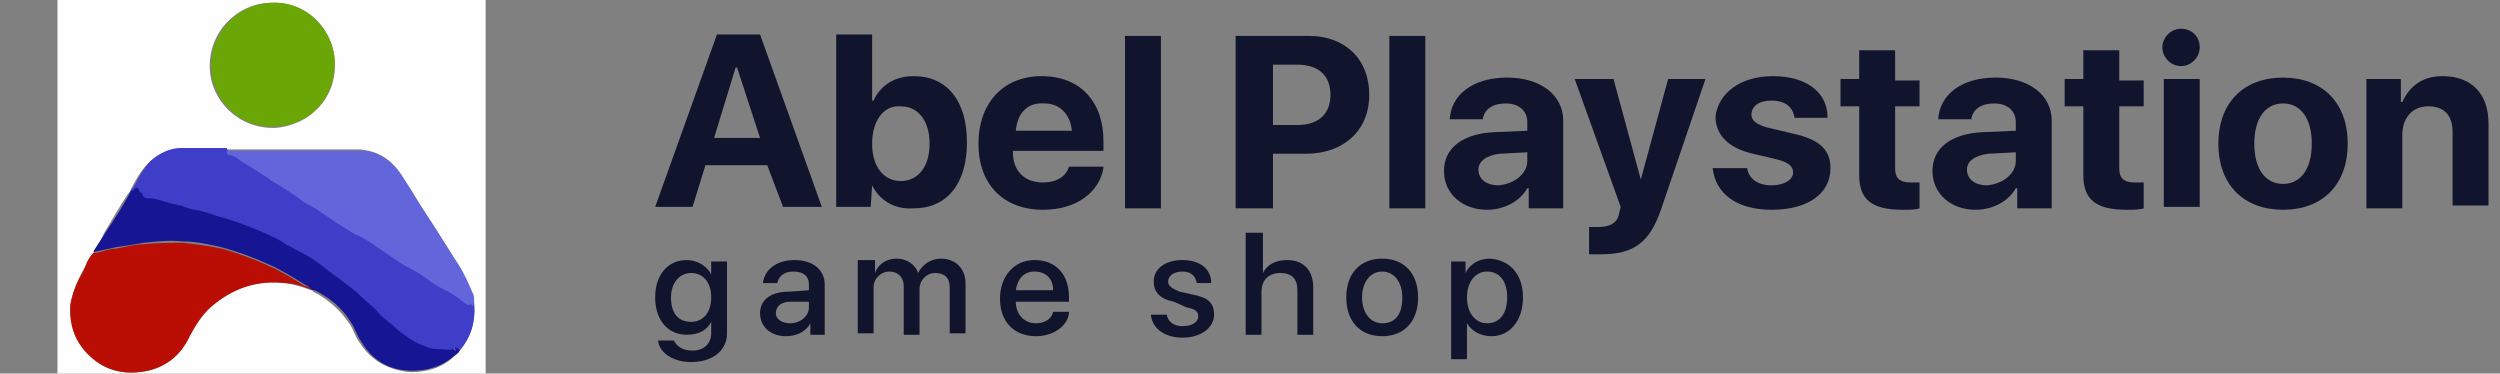 <?xml version="1.0" encoding="utf-8"?>
<!-- Generator: Adobe Illustrator 26.3.1, SVG Export Plug-In . SVG Version: 6.00 Build 0)  -->
<svg version="1.0" id="Layer_1" xmlns="http://www.w3.org/2000/svg" xmlns:xlink="http://www.w3.org/1999/xlink" x="0px" y="0px"
	 width="174px" height="26px" viewBox="0 0 174 26" style="enable-background:new 0 0 174 26;" xml:space="preserve">
<rect x="0" y="0" width="174" height="26" fill="#808080" stroke="none"/>
<g>
	<g>
		<path style="fill:#FEFEFE;" d="M33.8,13.1c0,4.9,0,9.8,0,14.7c0,0.2,0,0.2-0.2,0.2c-9.8,0-19.6,0-29.4,0c-0.2,0-0.2,0-0.2-0.2
			c0-9.8,0-19.6,0-29.4c0-0.2,0-0.2,0.2-0.2c9.8,0,19.6,0,29.4,0c0.2,0,0.2,0,0.2,0.2C33.8,3.3,33.8,8.2,33.8,13.1z M6.5,17.6
			c-0.2,0.3-0.4,0.5-0.5,0.8c-0.2,0.4-0.4,0.7-0.5,1C5.2,20,5,20.6,4.9,21.2c-0.1,1.5,0.4,2.8,1.6,3.8c1.1,0.9,2.4,1.1,3.8,0.8
			c1.3-0.3,2.3-1.1,2.9-2.4c0.4-0.9,1-1.7,1.8-2.3c1.4-1.1,3-1.6,4.8-1.4c0.7,0.1,1.3,0.3,1.9,0.5c0,0,0.1,0,0.1,0.1
			c1,0.5,1.9,1.3,2.5,2.2c0.3,0.4,0.4,0.9,0.7,1.3c0.8,1.3,2.1,2,3.6,2.1c1.1,0,2.2-0.3,3-1.1c0.1-0.1,0.3-0.2,0.3-0.3
			c0.9-1,1.2-2.1,1.1-3.4c0-0.3-0.1-0.5-0.2-0.8c-0.3-0.7-0.6-1.4-1-2c-0.7-1.2-1.5-2.4-2.3-3.6c-0.3-0.5-0.6-1-1-1.6
			c-0.4-0.6-0.7-1.2-1.2-1.7c-0.6-0.6-1.3-0.9-2.2-1c-3.1,0-6.1,0-9.2,0c-0.1,0-0.1,0-0.2,0c-1.1,0-2.1,0-3.2,0
			c-0.8,0-1.4,0.3-2,0.8c-0.7,0.6-1.1,1.4-1.5,2.2c0,0,0,0-0.1,0.1c-0.6,0.9-1.1,1.8-1.7,2.8C7.1,16.6,6.8,17.1,6.5,17.6z M23.3,4.4
			c0-2.2-1.9-4.4-4.6-4.2c-2.2,0.1-4.2,2-4.1,4.6c0.1,2.2,2,4.2,4.6,4.1C21.5,8.7,23.4,6.9,23.3,4.4z"/>
		<path style="fill:#3F3EC9;" d="M33,21.1c0.1,1.3-0.2,2.4-1.1,3.4c-0.1-0.1-0.1-0.1-0.2-0.2c0,0-0.1-0.1-0.1,0c0,0,0,0.1,0,0.1
			c0,0,0.1,0.1,0,0.1c-0.1,0-0.1,0-0.1-0.1c0,0,0,0-0.1,0c-0.3,0.1-0.5,0-0.8,0c-0.4,0-0.7,0-1.1-0.2c-0.6-0.3-1.1-0.6-1.6-0.9
			c-0.2-0.2-0.4-0.4-0.7-0.6c-0.4-0.3-0.8-0.6-1.1-1c-0.3-0.3-0.7-0.6-1-0.9c-0.4-0.4-0.8-0.7-1.2-1c-0.4-0.3-0.8-0.6-1.2-0.9
			c-0.5-0.4-1-0.7-1.6-1.1c-0.4-0.3-0.9-0.5-1.3-0.7c-0.4-0.2-0.9-0.5-1.3-0.7c-0.9-0.4-1.9-0.8-2.9-1.1c-0.4-0.1-0.9-0.3-1.3-0.4
			c-0.6-0.2-1.2-0.2-1.8-0.5c0,0,0,0-0.1,0c-0.3,0-0.6-0.1-0.8-0.2c-0.4-0.1-0.9-0.2-1.3-0.3c-0.2,0-0.4,0-0.5-0.3
			c0-0.1-0.1-0.1-0.1-0.1c-0.1,0-0.1,0-0.1-0.1c-0.1-0.2-0.2-0.2-0.4-0.1c-0.1,0.1-0.1,0.1-0.1,0c0.5-0.7,0.8-1.6,1.5-2.2
			c0.6-0.5,1.3-0.8,2-0.8c1.1,0,2.1,0,3.2,0c0,0.2,0.1,0.2,0.2,0.3c0.4,0.1,0.6,0.4,0.9,0.5c0.6,0.4,1.3,0.8,1.9,1.2
			c0.3,0.2,0.6,0.3,0.8,0.5c0.5,0.3,1.1,0.7,1.6,1.1c0.3,0.2,0.6,0.3,0.9,0.5c0.4,0.3,0.9,0.6,1.3,0.9c0.4,0.3,0.8,0.6,1.3,0.8
			c0.5,0.3,0.9,0.5,1.4,0.8c0.8,0.5,1.5,1,2.3,1.5c0.6,0.3,1.1,0.7,1.7,1.1c0.4,0.2,0.8,0.4,1.1,0.6c0.4,0.3,0.8,0.6,1.3,0.9
			c0.1,0.1,0.2,0.1,0.3-0.1c0.1,0.1,0,0.2,0.1,0.2C33,21.2,33,21.1,33,21.1z"/>
		<path style="fill:#BA0E05;" d="M21.7,20.2c-0.6-0.3-1.3-0.5-1.9-0.5c-1.8-0.2-3.4,0.3-4.8,1.4c-0.8,0.6-1.3,1.4-1.8,2.3
			c-0.6,1.3-1.6,2.1-2.9,2.4c-1.4,0.3-2.7,0.1-3.8-0.8c-1.2-1-1.7-2.2-1.6-3.8C5,20.6,5.2,20,5.5,19.4c0.2-0.3,0.4-0.7,0.5-1
			c0.1-0.3,0.3-0.6,0.5-0.8c0.1,0,0.1,0,0.2,0c0.5-0.1,0.9-0.3,1.4-0.3c0.6-0.1,1.2-0.3,1.9-0.3c0.9-0.1,1.8-0.1,2.7-0.1
			c0.9,0.1,1.8,0.2,2.7,0.4c1.1,0.3,2.2,0.7,3.3,1.2c0.9,0.4,1.7,0.9,2.5,1.4C21.4,19.9,21.6,20,21.7,20.2z"/>
		<path style="fill:#6365DA;" d="M33,21.1c-0.1,0,0,0.1-0.1,0.2c-0.1,0-0.1-0.1-0.1-0.2c-0.1,0.2-0.2,0.1-0.3,0.1
			c-0.4-0.3-0.8-0.6-1.3-0.9c-0.4-0.2-0.8-0.4-1.1-0.6c-0.5-0.4-1.1-0.8-1.7-1.1c-0.8-0.4-1.5-1-2.3-1.5c-0.4-0.3-0.9-0.6-1.4-0.8
			c-0.4-0.2-0.9-0.6-1.3-0.8c-0.4-0.3-0.9-0.6-1.3-0.9c-0.3-0.2-0.6-0.3-0.9-0.5c-0.5-0.4-1-0.7-1.6-1.1c-0.3-0.2-0.6-0.3-0.8-0.5
			c-0.6-0.4-1.2-0.8-1.9-1.2c-0.3-0.2-0.6-0.5-0.9-0.5c-0.1,0-0.3-0.1-0.2-0.3c0.1,0,0.1,0,0.2,0c3.1,0,6.1,0,9.2,0
			c0.8,0,1.6,0.4,2.2,1c0.5,0.5,0.8,1.1,1.2,1.7c0.3,0.5,0.6,1,1,1.6c0.8,1.2,1.5,2.4,2.3,3.6c0.4,0.6,0.7,1.3,1,2
			C33,20.5,33,20.8,33,21.1z"/>
		<path style="fill:#6BA607;" d="M23.3,4.4c0,2.5-1.8,4.3-4,4.4C16.7,9,14.8,7,14.7,4.8c-0.1-2.6,1.9-4.5,4.1-4.6
			C21.4,0,23.3,2.2,23.3,4.4z"/>
		<path style="fill:#161695;" d="M21.7,20.2c-0.1-0.2-0.3-0.3-0.5-0.4c-0.8-0.5-1.6-1-2.5-1.4c-1.1-0.5-2.2-0.9-3.3-1.2
			c-0.9-0.2-1.8-0.4-2.7-0.4c-0.9-0.1-1.8,0-2.7,0.1c-0.6,0.1-1.2,0.2-1.9,0.3c-0.5,0.1-0.9,0.2-1.4,0.3c-0.1,0-0.1,0.1-0.2,0
			c0.3-0.5,0.6-0.9,0.9-1.4c0.6-0.9,1.2-1.8,1.7-2.8c0,0,0,0,0.1-0.1c0,0.1,0.1,0.1,0.1,0c0.2-0.2,0.3-0.2,0.4,0.1
			c0,0.1,0.1,0.1,0.1,0.1c0.1,0,0.1,0,0.1,0.1c0.1,0.3,0.3,0.3,0.5,0.3c0.4,0,0.9,0.2,1.3,0.3c0.3,0.1,0.6,0.1,0.8,0.2
			c0,0,0,0,0.1,0c0.6,0.3,1.2,0.3,1.8,0.5c0.4,0.1,0.8,0.3,1.3,0.4c1,0.3,2,0.7,2.9,1.1c0.4,0.2,0.9,0.4,1.3,0.7
			c0.4,0.2,0.9,0.5,1.3,0.7c0.6,0.3,1.1,0.7,1.6,1.1c0.4,0.3,0.8,0.6,1.2,0.9c0.4,0.3,0.8,0.6,1.2,1c0.3,0.3,0.7,0.6,1,0.9
			c0.3,0.4,0.7,0.7,1.1,1c0.2,0.2,0.4,0.4,0.7,0.6c0.5,0.4,1,0.7,1.6,0.9c0.4,0.2,0.7,0.2,1.1,0.2c0.3,0,0.5,0.1,0.8,0
			c0,0,0.1,0,0.1,0c0,0.1,0.1,0.1,0.1,0.1c0,0,0-0.1,0-0.1c0,0-0.1-0.1,0-0.1c0,0,0.1,0,0.1,0c0.1,0.1,0.1,0.1,0.2,0.2
			c-0.1,0.2-0.2,0.2-0.3,0.3c-0.9,0.8-1.9,1.1-3,1.1c-1.6,0-2.8-0.7-3.6-2.1c-0.3-0.4-0.4-0.9-0.7-1.3c-0.6-1-1.5-1.7-2.5-2.2
			C21.7,20.2,21.7,20.2,21.7,20.2z"/>
	</g>
</g>
<g>
	<rect x="45.3" y="1.4" style="fill:none;" width="144.1" height="14.1"/>
	<path style="fill:#11142D;" d="M53.4,11.5h-4.3l-0.9,2.9h-2.6l4.3-12h3l4.3,12h-2.7L53.4,11.5z M49.7,9.6h3.2l-1.6-4.9h-0.1
		L49.7,9.6z"/>
	<path style="fill:#11142D;" d="M60.7,12.9L60.7,12.9l-0.1,1.5h-2.4v-12h2.5v4.6h0.1c0.5-1.1,1.5-1.7,2.8-1.7c2.3,0,3.7,1.7,3.7,4.6
		c0,2.9-1.4,4.6-3.7,4.6C62.2,14.6,61.2,13.9,60.7,12.9z M60.7,10c0,1.6,0.8,2.6,2,2.6c1.2,0,2-1,2-2.6c0-1.6-0.8-2.6-2-2.6
		C61.5,7.3,60.7,8.4,60.7,10z"/>
	<path style="fill:#11142D;" d="M76.8,11.7c-0.3,1.7-1.9,2.9-4.2,2.9c-2.8,0-4.5-1.8-4.5-4.6c0-2.8,1.7-4.7,4.4-4.7
		c2.7,0,4.3,1.8,4.3,4.5v0.7h-6.3v0.1c0,1.3,0.8,2.1,2.1,2.1c0.9,0,1.6-0.4,1.8-1.1H76.8z M70.7,9.1h3.9c-0.1-1.1-0.8-1.9-1.9-1.9
		C71.5,7.1,70.8,7.9,70.7,9.1z"/>
	<path style="fill:#11142D;" d="M78.3,2.5h2.5v12h-2.5V2.5z"/>
	<path style="fill:#11142D;" d="M91.1,2.5c2.5,0,4.2,1.6,4.2,4.1c0,2.5-1.8,4.1-4.4,4.1h-2.3v3.8h-2.6v-12H91.1z M88.6,8.7h1.7
		c1.5,0,2.3-0.8,2.3-2.1c0-1.4-0.9-2.1-2.3-2.1h-1.7V8.7z"/>
	<path style="fill:#11142D;" d="M96.7,2.5h2.5v12h-2.5V2.5z"/>
	<path style="fill:#11142D;" d="M100.5,11.9c0-1.6,1.3-2.6,3.5-2.7l2.3-0.1V8.5c0-0.8-0.6-1.3-1.5-1.3c-0.9,0-1.5,0.4-1.6,1.1h-2.3
		c0.1-1.7,1.6-2.9,4-2.9c2.3,0,3.9,1.2,3.9,3v6.1h-2.4v-1.4h-0.1c-0.5,0.9-1.6,1.5-2.8,1.5C101.8,14.6,100.5,13.5,100.5,11.9z
		 M106.3,11.2v-0.6l-1.9,0.1c-0.9,0.1-1.5,0.5-1.5,1.1c0,0.7,0.6,1.1,1.4,1.1C105.4,12.8,106.3,12.1,106.3,11.2z"/>
	<path style="fill:#11142D;" d="M110.6,17.7v-1.9c0.1,0,0.5,0,0.6,0c0.9,0,1.4-0.3,1.5-1c0,0,0.1-0.4,0.1-0.4l-3.2-8.9h2.7l1.9,7h0
		l1.9-7h2.6l-3.1,9.1c-0.8,2.3-1.9,3.1-4.2,3.1C111.4,17.7,110.6,17.7,110.6,17.7z"/>
	<path style="fill:#11142D;" d="M123.4,5.3c2.3,0,3.8,1.1,3.8,2.9h-2.3c-0.1-0.7-0.6-1.2-1.6-1.2c-0.9,0-1.4,0.4-1.4,1
		c0,0.4,0.4,0.7,1.2,0.9l1.7,0.4c1.8,0.4,2.6,1.1,2.6,2.4c0,1.8-1.6,2.9-4.1,2.9c-2.4,0-3.9-1.1-4.1-2.9h2.4
		c0.1,0.7,0.7,1.2,1.7,1.2c0.9,0,1.5-0.4,1.5-0.9c0-0.4-0.3-0.7-1.1-0.9l-1.7-0.4c-1.7-0.4-2.6-1.3-2.6-2.6
		C119.6,6.5,121.1,5.3,123.4,5.3z"/>
	<path style="fill:#11142D;" d="M131.9,3.5v2.1h1.7v1.8h-1.7v4.3c0,0.7,0.3,1,1.1,1c0.2,0,0.5,0,0.6,0v1.8c-0.3,0.1-0.7,0.1-1.2,0.1
		c-2.1,0-3-0.7-3-2.4V7.4h-1.3V5.5h1.3V3.5H131.9z"/>
	<path style="fill:#11142D;" d="M134.5,11.9c0-1.6,1.3-2.6,3.5-2.7l2.3-0.1V8.5c0-0.8-0.6-1.3-1.5-1.3c-0.9,0-1.5,0.4-1.6,1.1h-2.3
		c0.1-1.7,1.6-2.9,4-2.9c2.3,0,3.9,1.2,3.9,3v6.1h-2.4v-1.4h-0.1c-0.5,0.9-1.6,1.5-2.8,1.5C135.8,14.6,134.5,13.5,134.5,11.9z
		 M140.3,11.2v-0.6l-1.9,0.1c-0.9,0.1-1.5,0.5-1.5,1.1c0,0.7,0.6,1.1,1.4,1.1C139.4,12.8,140.3,12.1,140.3,11.2z"/>
	<path style="fill:#11142D;" d="M147.5,3.5v2.1h1.7v1.8h-1.7v4.3c0,0.7,0.3,1,1.1,1c0.2,0,0.5,0,0.6,0v1.8c-0.3,0.1-0.7,0.1-1.2,0.1
		c-2.1,0-3-0.7-3-2.4V7.4h-1.3V5.5h1.3V3.5H147.5z"/>
	<path style="fill:#11142D;" d="M150.5,3.3c0-0.7,0.6-1.3,1.3-1.3s1.3,0.5,1.3,1.3c0,0.7-0.6,1.3-1.3,1.3S150.5,4,150.5,3.3z
		 M150.6,5.5h2.5v8.9h-2.5V5.5z"/>
	<path style="fill:#11142D;" d="M154.4,10c0-2.9,1.8-4.6,4.5-4.6c2.7,0,4.5,1.7,4.5,4.6c0,2.9-1.8,4.6-4.5,4.6S154.4,12.9,154.4,10z
		 M160.9,10c0-1.8-0.8-2.8-2-2.8s-2,1-2,2.8c0,1.8,0.8,2.8,2,2.8C160.1,12.8,160.9,11.8,160.9,10z"/>
	<path style="fill:#11142D;" d="M164.7,5.5h2.4v1.6h0.1c0.5-1.1,1.4-1.8,2.8-1.8c2,0,3.2,1.2,3.2,3.3v5.7h-2.5V9.2
		c0-1.2-0.6-1.8-1.7-1.8c-1.1,0-1.8,0.8-1.8,2v5.1h-2.5V5.5z"/>
</g>
<g>
	<path style="fill:#11142D;" d="M45.8,23.7h1.1c0.2,0.4,0.6,0.7,1.3,0.7c0.8,0,1.3-0.5,1.3-1.2v-0.8h0c-0.3,0.6-0.9,0.9-1.7,0.9
		c-1.3,0-2.2-1-2.2-2.6c0-1.6,0.9-2.6,2.2-2.6c0.7,0,1.4,0.4,1.7,1h0v-0.9h1.1v5c0,1.2-1,2-2.5,2C46.9,25.2,45.9,24.6,45.8,23.7z
		 M49.5,20.7c0-1.1-0.6-1.7-1.4-1.7c-0.8,0-1.4,0.7-1.4,1.7c0,1.1,0.5,1.7,1.4,1.7C48.9,22.4,49.5,21.8,49.5,20.7z"/>
	<path style="fill:#11142D;" d="M52.9,21.8c0-0.9,0.7-1.5,2-1.5l1.4-0.1v-0.4c0-0.6-0.4-0.9-1.1-0.9c-0.6,0-1,0.3-1.1,0.8h-1
		c0.1-0.9,0.9-1.6,2.2-1.6c1.3,0,2.1,0.7,2.1,1.7v3.5h-1v-0.8h0c-0.3,0.6-1,0.9-1.7,0.9C53.6,23.4,52.9,22.7,52.9,21.8z M56.3,21.4
		V21L55,21c-0.6,0-1,0.3-1,0.8c0,0.4,0.4,0.7,1,0.7C55.7,22.5,56.3,22,56.3,21.4z"/>
	<path style="fill:#11142D;" d="M59.9,18.1h1V19h0c0.2-0.6,0.8-1,1.5-1c0.7,0,1.3,0.4,1.5,1h0c0.3-0.6,0.9-1,1.6-1
		c1,0,1.7,0.7,1.7,1.7v3.5h-1.1V20c0-0.7-0.4-1-1-1s-1.1,0.5-1.1,1.1v3.2h-1.1v-3.4c0-0.6-0.4-1-1-1c-0.6,0-1.1,0.5-1.1,1.1v3.2
		h-1.1V18.1z"/>
	<path style="fill:#11142D;" d="M74.4,21.8c-0.1,0.9-1.1,1.6-2.3,1.6c-1.5,0-2.5-1-2.5-2.6c0-1.6,1-2.7,2.4-2.7c1.5,0,2.4,1,2.4,2.6
		V21h-3.7V21c0,0.9,0.6,1.5,1.4,1.5c0.6,0,1.1-0.3,1.2-0.8H74.4z M70.7,20.2h2.6c0-0.8-0.5-1.3-1.3-1.3S70.8,19.5,70.7,20.2z"/>
	<path style="fill:#11142D;" d="M82.3,18.1c1.2,0,2,0.6,2,1.6h-1c-0.1-0.5-0.4-0.8-1-0.8c-0.6,0-1,0.3-1,0.7c0,0.3,0.3,0.5,0.8,0.7
		l0.9,0.2c1.1,0.2,1.5,0.6,1.5,1.4c0,0.9-0.9,1.6-2.2,1.6c-1.2,0-2.1-0.6-2.2-1.6h1.1c0.1,0.5,0.5,0.8,1.1,0.8
		c0.7,0,1.1-0.3,1.1-0.7c0-0.3-0.2-0.5-0.8-0.6L81.7,21c-1-0.2-1.4-0.7-1.4-1.4C80.3,18.7,81.1,18.1,82.3,18.1z"/>
	<path style="fill:#11142D;" d="M86.8,16.2h1.1V19h0c0.3-0.6,0.9-0.9,1.7-0.9c1.2,0,1.8,0.8,1.8,1.9v3.3h-1.1v-3.1
		c0-0.8-0.4-1.2-1.2-1.2c-0.8,0-1.3,0.5-1.3,1.3v3h-1.1V16.2z"/>
	<path style="fill:#11142D;" d="M93.7,20.7c0-1.7,1-2.7,2.5-2.7c1.5,0,2.5,1,2.5,2.7c0,1.7-1,2.7-2.5,2.7S93.7,22.4,93.7,20.7z
		 M97.6,20.7c0-1.1-0.6-1.8-1.4-1.8s-1.4,0.7-1.4,1.8c0,1.1,0.6,1.8,1.4,1.8C97.1,22.5,97.6,21.9,97.6,20.7z"/>
	<path style="fill:#11142D;" d="M106,20.7c0,1.6-0.9,2.7-2.2,2.7c-0.8,0-1.4-0.4-1.7-0.9h0V25h-1.1v-6.8h1V19h0c0.3-0.6,0.9-1,1.7-1
		C105.1,18.1,106,19.1,106,20.7z M104.9,20.7c0-1.1-0.5-1.8-1.4-1.8c-0.8,0-1.4,0.7-1.4,1.8c0,1.1,0.6,1.8,1.4,1.8
		C104.4,22.5,104.9,21.8,104.9,20.7z"/>
</g>
</svg>
